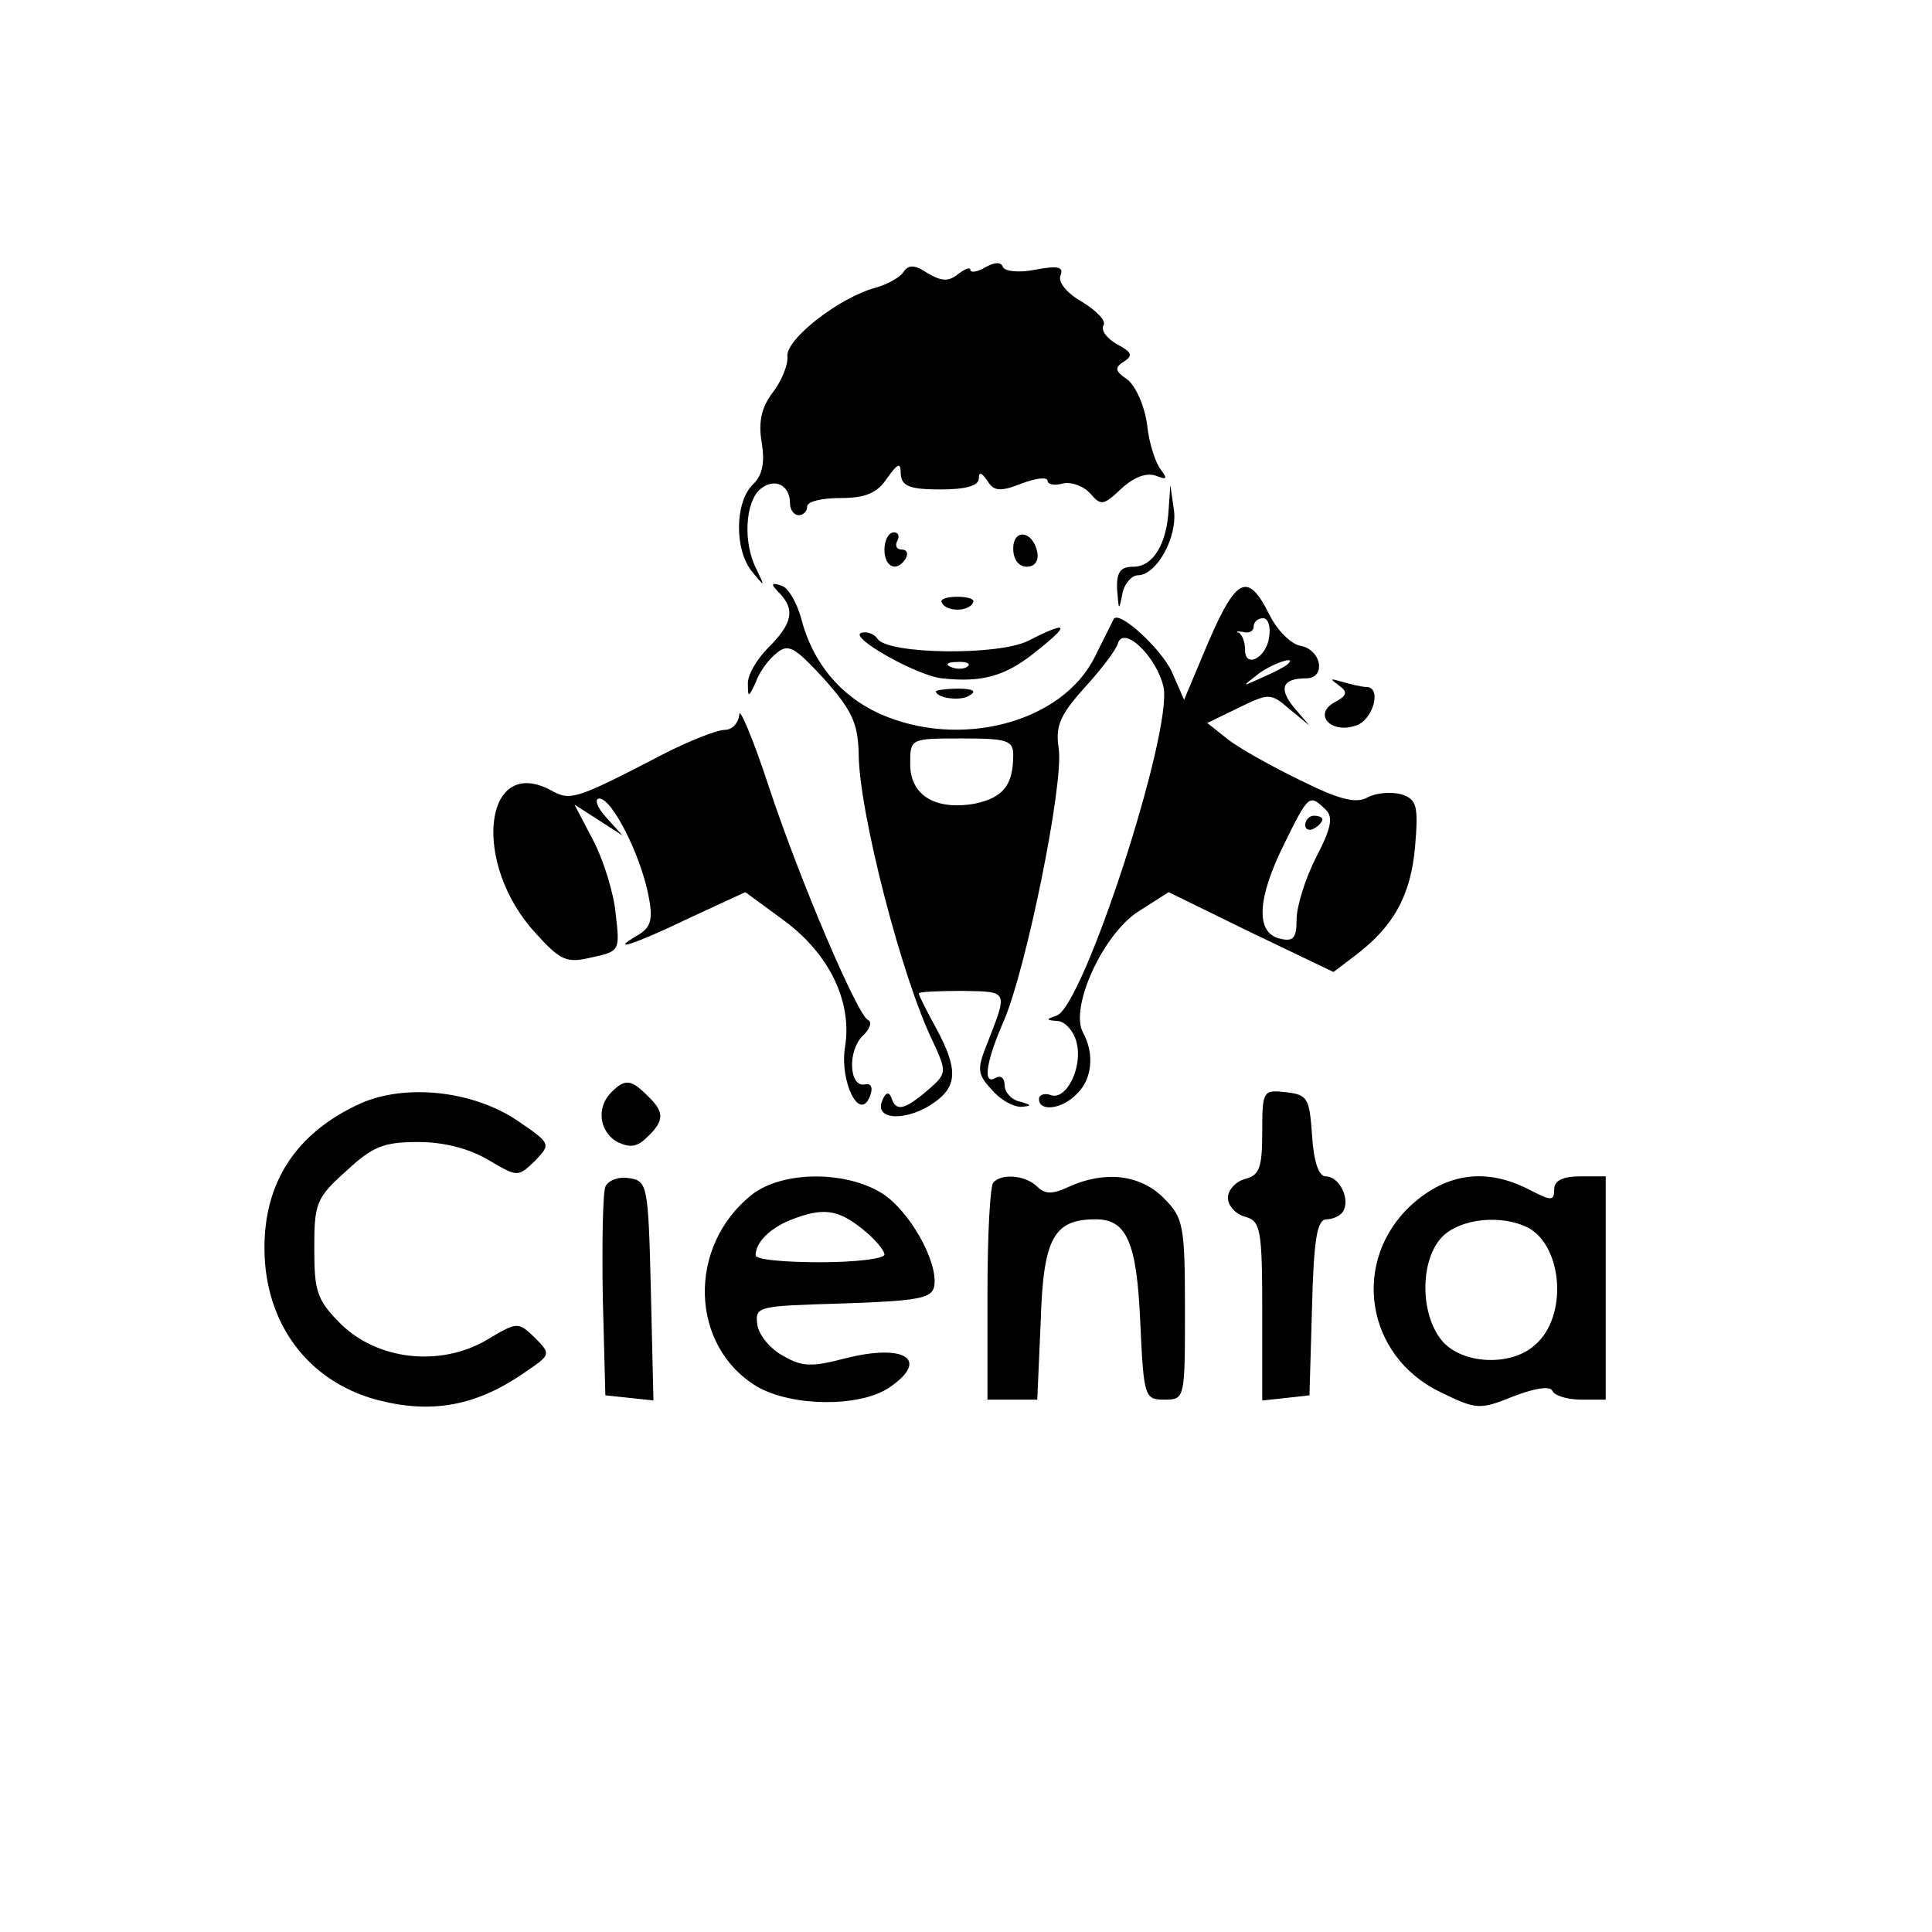 <?xml version="1.0" standalone="no"?>
<!DOCTYPE svg PUBLIC "-//W3C//DTD SVG 20010904//EN"
 "http://www.w3.org/TR/2001/REC-SVG-20010904/DTD/svg10.dtd">
<svg version="1.0" xmlns="http://www.w3.org/2000/svg"
 width="225pt" height="225pt" viewBox="0 0 225 225"
 preserveAspectRatio="xMidYMid meet">

<g transform="translate(0,225) scale(0.1,-0.1)"
fill="#000000" stroke="none">
<path d="M1148 1939 c-10 -6 -18 -7 -18 -3 0 3 -6 1 -14 -5 -11 -9 -19 -9 -36
1 -15 10 -22 10 -28 1 -4 -6 -18 -14 -32 -18 -42 -11 -105 -60 -103 -80 1 -10
-7 -29 -17 -42 -13 -17 -17 -34 -13 -58 4 -24 1 -39 -11 -50 -20 -21 -21 -75
0 -101 15 -18 15 -18 5 3 -16 31 -13 78 4 93 16 14 35 6 35 -16 0 -8 5 -14 10
-14 6 0 10 5 10 10 0 6 17 10 39 10 29 0 43 6 54 23 13 18 16 19 16 5 1 -14
10 -18 46 -18 29 0 45 4 45 13 0 8 3 7 10 -3 7 -12 15 -13 40 -3 16 6 30 8 30
3 0 -4 8 -6 18 -3 10 2 24 -3 32 -12 12 -14 15 -14 36 6 14 13 29 19 40 15 13
-5 14 -4 6 7 -6 7 -14 31 -16 52 -3 22 -13 45 -23 53 -15 10 -15 14 -4 21 11
7 9 11 -8 20 -12 7 -19 16 -16 22 4 5 -8 17 -24 27 -18 10 -29 23 -26 31 4 10
-2 12 -29 7 -19 -4 -36 -2 -38 3 -2 6 -9 6 -20 0z"/>
<path d="M1361 1657 c-2 -40 -18 -67 -41 -67 -15 0 -20 -6 -19 -27 2 -24 2
-25 6 -5 2 12 11 22 18 22 22 0 47 45 42 77 l-4 28 -2 -28z"/>
<path d="M1030 1610 c0 -21 15 -27 25 -10 3 6 1 10 -5 10 -6 0 -8 5 -5 10 3 6
1 10 -4 10 -6 0 -11 -9 -11 -20z"/>
<path d="M1180 1611 c0 -12 6 -21 16 -21 9 0 14 7 12 17 -5 25 -28 28 -28 4z"/>
<path d="M908 1559 c18 -19 15 -35 -13 -63 -14 -14 -25 -33 -24 -43 0 -16 1
-15 9 2 4 12 15 27 24 34 14 12 21 8 56 -30 32 -36 39 -51 40 -86 0 -67 50
-261 86 -335 17 -37 17 -38 -6 -58 -27 -23 -37 -25 -42 -8 -3 7 -7 6 -11 -5
-8 -22 30 -23 61 -1 27 19 28 39 2 87 -11 20 -20 38 -20 40 0 2 23 3 51 3 54
-1 53 1 28 -63 -11 -28 -11 -34 6 -52 10 -12 25 -20 34 -20 13 1 13 2 -1 6
-10 2 -18 11 -18 19 0 8 -4 12 -10 9 -16 -10 -12 18 9 66 26 60 70 276 64 317
-4 26 1 39 30 71 19 21 37 44 39 52 7 21 45 -16 53 -51 11 -52 -94 -375 -125
-383 -12 -4 -12 -5 1 -6 9 0 20 -12 23 -26 7 -29 -13 -68 -31 -60 -7 2 -13 0
-13 -5 0 -15 27 -12 44 6 18 17 21 47 7 72 -15 29 23 113 64 140 l36 23 96
-47 96 -46 25 19 c45 34 65 70 70 127 4 48 2 55 -16 61 -12 3 -29 2 -40 -4
-13 -7 -33 -2 -77 20 -33 16 -71 37 -85 48 l-24 19 37 18 c35 17 37 17 59 -2
l23 -19 -18 21 c-18 22 -14 34 14 34 24 0 18 34 -7 38 -10 2 -26 17 -35 35
-27 54 -40 46 -79 -48 l-21 -50 -14 32 c-12 27 -62 73 -68 62 -1 -2 -11 -22
-22 -44 -38 -77 -158 -108 -251 -66 -46 21 -78 60 -91 111 -5 18 -15 36 -23
38 -12 4 -13 2 -2 -9z m570 -51 c-3 -24 -28 -37 -28 -15 0 9 -3 17 -7 20 -5 2
-2 2 5 1 6 -2 12 1 12 6 0 6 5 10 11 10 6 0 9 -10 7 -22z m21 -32 c-2 -2 -15
-9 -29 -15 -24 -11 -24 -11 -6 3 16 13 49 24 35 12z m-319 -105 c0 -36 -12
-50 -45 -57 -46 -8 -75 10 -75 46 0 30 0 30 60 30 52 0 60 -2 60 -19z m363
-63 c10 -9 8 -21 -10 -56 -13 -25 -23 -58 -23 -73 0 -22 -4 -26 -20 -22 -28 7
-26 47 6 111 28 57 29 57 47 40z"/>
<path d="M1520 1289 c0 -5 5 -7 10 -4 6 3 10 8 10 11 0 2 -4 4 -10 4 -5 0 -10
-5 -10 -11z"/>
<path d="M1097 1548 c2 -5 10 -8 18 -8 8 0 16 3 18 8 3 4 -5 7 -18 7 -13 0
-21 -3 -18 -7z"/>
<path d="M1003 1513 c-15 -5 65 -50 94 -53 46 -5 73 2 108 30 42 33 40 38 -7
14 -35 -18 -164 -16 -176 2 -4 6 -13 9 -19 7z m124 -39 c-3 -3 -12 -4 -19 -1
-8 3 -5 6 6 6 11 1 17 -2 13 -5z"/>
<path d="M1559 1452 c11 -8 10 -12 -5 -20 -25 -14 -4 -37 25 -27 20 6 31 45
12 45 -5 0 -18 3 -28 6 -14 4 -15 4 -4 -4z"/>
<path d="M1090 1445 c0 -8 29 -12 39 -5 9 5 4 8 -13 8 -14 0 -26 -2 -26 -3z"/>
<path d="M861 1418 c-1 -10 -8 -18 -17 -18 -9 0 -42 -13 -73 -29 -102 -53
-107 -54 -130 -41 -78 41 -92 -86 -17 -167 29 -32 36 -35 65 -28 33 7 33 8 28
51 -2 23 -14 62 -26 85 l-22 42 28 -18 28 -18 -19 21 c-11 12 -14 22 -8 22 15
0 48 -66 57 -112 6 -29 3 -38 -12 -47 -36 -21 -4 -11 60 20 l65 30 45 -33 c53
-39 80 -95 71 -148 -6 -40 17 -87 29 -57 4 10 2 16 -6 14 -18 -3 -20 38 -3 56
9 8 12 17 7 19 -12 5 -79 161 -116 273 -18 55 -34 92 -34 83z"/>
<path d="M712 978 c-18 -18 -14 -46 7 -58 15 -7 23 -6 35 6 20 19 20 29 0 48
-19 19 -26 20 -42 4z"/>
<path d="M420 965 c-75 -34 -113 -92 -112 -171 1 -85 50 -152 130 -174 64 -17
117 -8 175 33 28 19 29 20 10 39 -20 19 -20 19 -57 -3 -54 -31 -126 -23 -169
19 -28 28 -31 38 -31 88 0 52 2 59 37 90 31 29 44 34 84 34 31 0 60 -8 82 -21
34 -20 34 -20 54 -1 19 20 19 20 -22 48 -52 34 -129 42 -181 19z"/>
<path d="M1470 932 c0 -41 -3 -51 -20 -55 -11 -3 -20 -13 -20 -22 0 -9 9 -19
20 -22 18 -5 20 -14 20 -110 l0 -104 28 3 27 3 3 103 c2 80 6 102 17 102 7 0
16 4 19 9 9 14 -4 41 -20 41 -8 0 -14 16 -16 48 -3 43 -5 47 -30 50 -27 3 -28
2 -28 -46z"/>
<path d="M705 868 c-3 -8 -4 -66 -3 -129 l3 -114 28 -3 28 -3 -3 128 c-3 124
-4 128 -26 131 -12 2 -24 -3 -27 -10z"/>
<path d="M876 859 c-76 -60 -73 -177 6 -224 40 -23 117 -24 152 -2 50 33 21
53 -50 35 -38 -10 -50 -10 -72 3 -15 8 -28 24 -30 36 -3 22 0 22 100 25 88 3
103 6 106 20 5 28 -29 89 -62 109 -43 26 -115 25 -150 -2z m128 -40 c14 -11
26 -25 26 -30 0 -5 -34 -9 -75 -9 -41 0 -75 3 -75 8 0 15 16 31 40 41 38 15
55 13 84 -10z"/>
<path d="M1157 873 c-4 -3 -7 -62 -7 -130 l0 -123 29 0 29 0 4 91 c3 97 15
119 64 119 36 0 48 -26 52 -121 4 -86 5 -89 28 -89 24 0 24 1 24 105 0 99 -2
107 -25 130 -27 27 -68 32 -110 13 -19 -9 -28 -9 -37 0 -13 13 -41 16 -51 5z"/>
<path d="M1644 847 c-71 -65 -54 -176 33 -218 43 -21 46 -21 86 -5 26 10 43
12 45 6 2 -5 17 -10 33 -10 l29 0 0 130 0 130 -30 0 c-20 0 -30 -5 -30 -15 0
-14 -3 -14 -30 0 -49 25 -95 19 -136 -18z m136 -27 c40 -22 46 -103 8 -136
-28 -26 -86 -23 -109 5 -26 32 -25 95 1 121 21 21 69 26 100 10z"/>
</g>
</svg>
